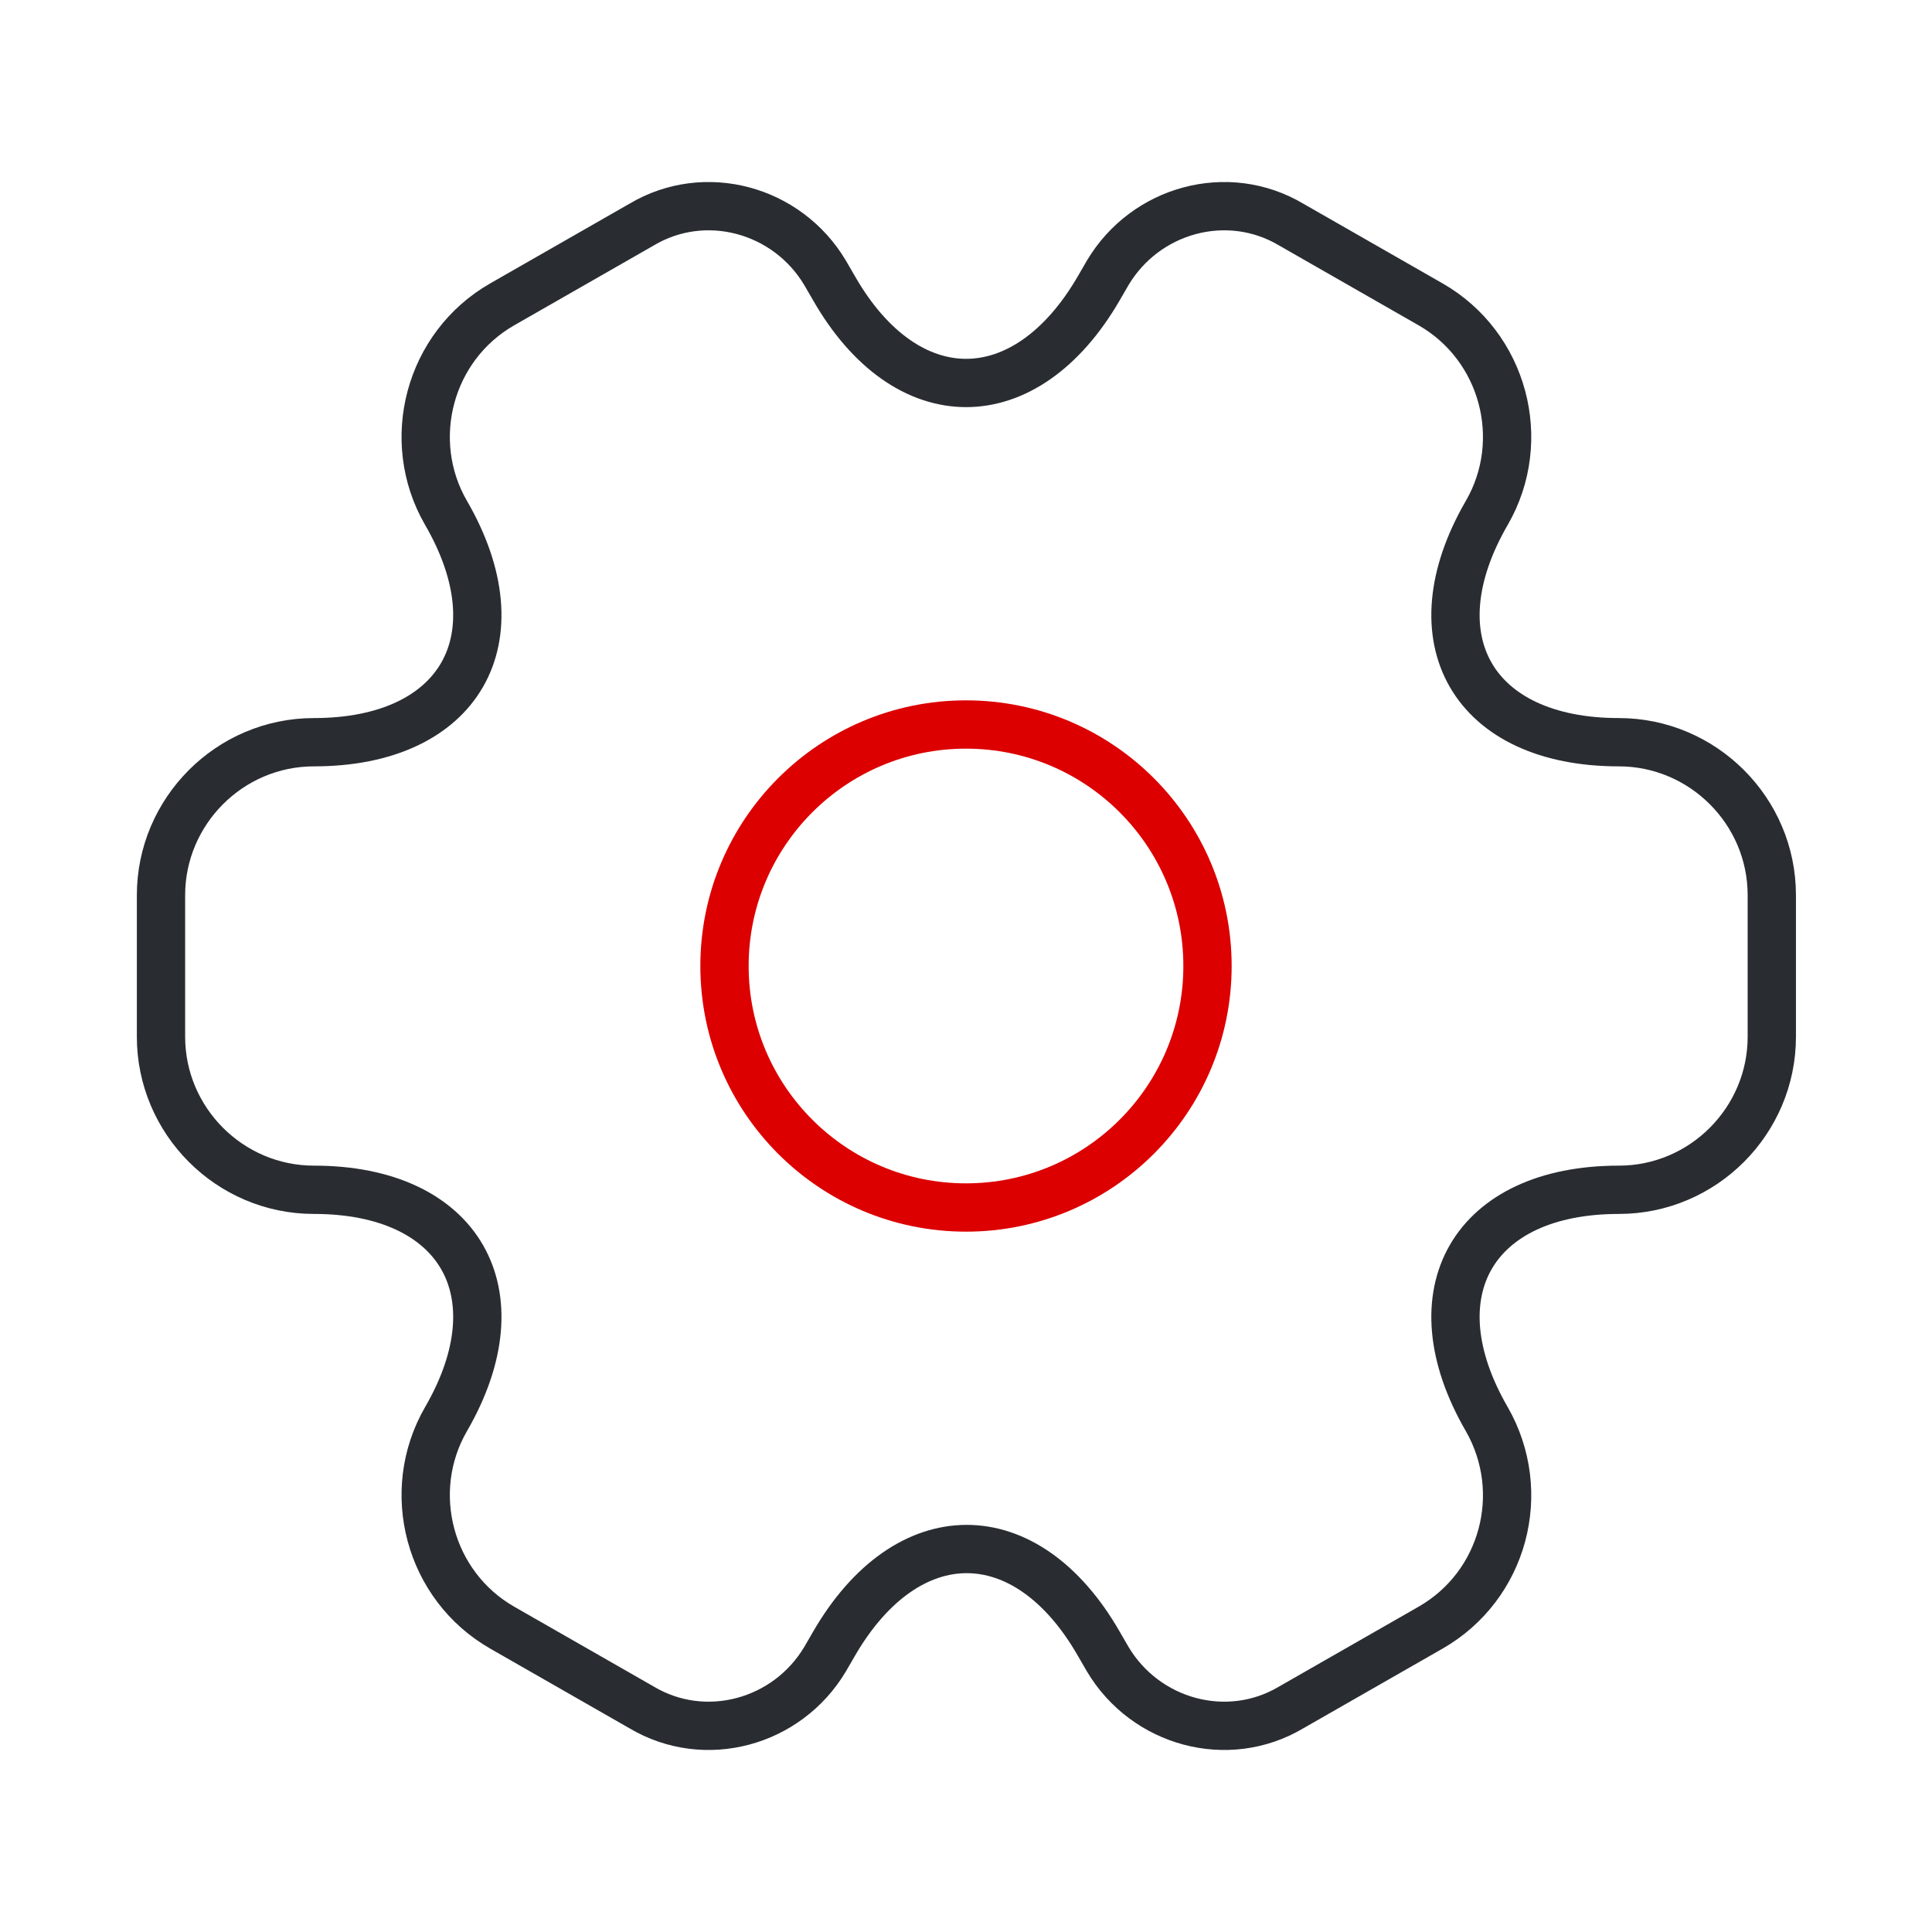 <?xml version="1.0" encoding="UTF-8"?> <svg xmlns="http://www.w3.org/2000/svg" width="60" height="60" viewBox="0 0 60 60" fill="none"><g clip-path="url(#clip0_6_1966)"><path d="M30 37.5C34.142 37.5 37.5 34.142 37.5 30C37.5 25.858 34.142 22.5 30 22.5C25.858 22.5 22.5 25.858 22.5 30C22.5 34.142 25.858 37.5 30 37.5Z" stroke="#DC0000" stroke-width="1.5" stroke-miterlimit="10" stroke-linecap="round" stroke-linejoin="round"></path><path d="M5 32.2V27.8C5 25.2 7.125 23.05 9.75 23.05C14.275 23.05 16.125 19.85 13.85 15.925C12.55 13.675 13.325 10.75 15.6 9.45L19.925 6.975C21.9 5.8 24.45 6.5 25.625 8.475L25.9 8.95C28.15 12.875 31.85 12.875 34.125 8.95L34.4 8.475C35.575 6.5 38.125 5.8 40.1 6.975L44.425 9.45C46.7 10.75 47.475 13.675 46.175 15.925C43.9 19.85 45.75 23.05 50.275 23.05C52.875 23.05 55.025 25.175 55.025 27.8V32.2C55.025 34.8 52.9 36.95 50.275 36.95C45.75 36.95 43.9 40.15 46.175 44.075C47.475 46.35 46.7 49.25 44.425 50.55L40.1 53.025C38.125 54.2 35.575 53.5 34.4 51.525L34.125 51.05C31.875 47.125 28.175 47.125 25.9 51.05L25.625 51.525C24.45 53.5 21.9 54.2 19.925 53.025L15.6 50.55C13.325 49.25 12.55 46.325 13.85 44.075C16.125 40.15 14.275 36.95 9.75 36.95C7.125 36.95 5 34.8 5 32.2Z" stroke="#292D32" stroke-width="1.5" stroke-miterlimit="10" stroke-linecap="round" stroke-linejoin="round"></path></g><defs><clipPath id="clip0_6_1966"><rect width="60" height="60" rx="8" fill="white"></rect></clipPath></defs></svg> 